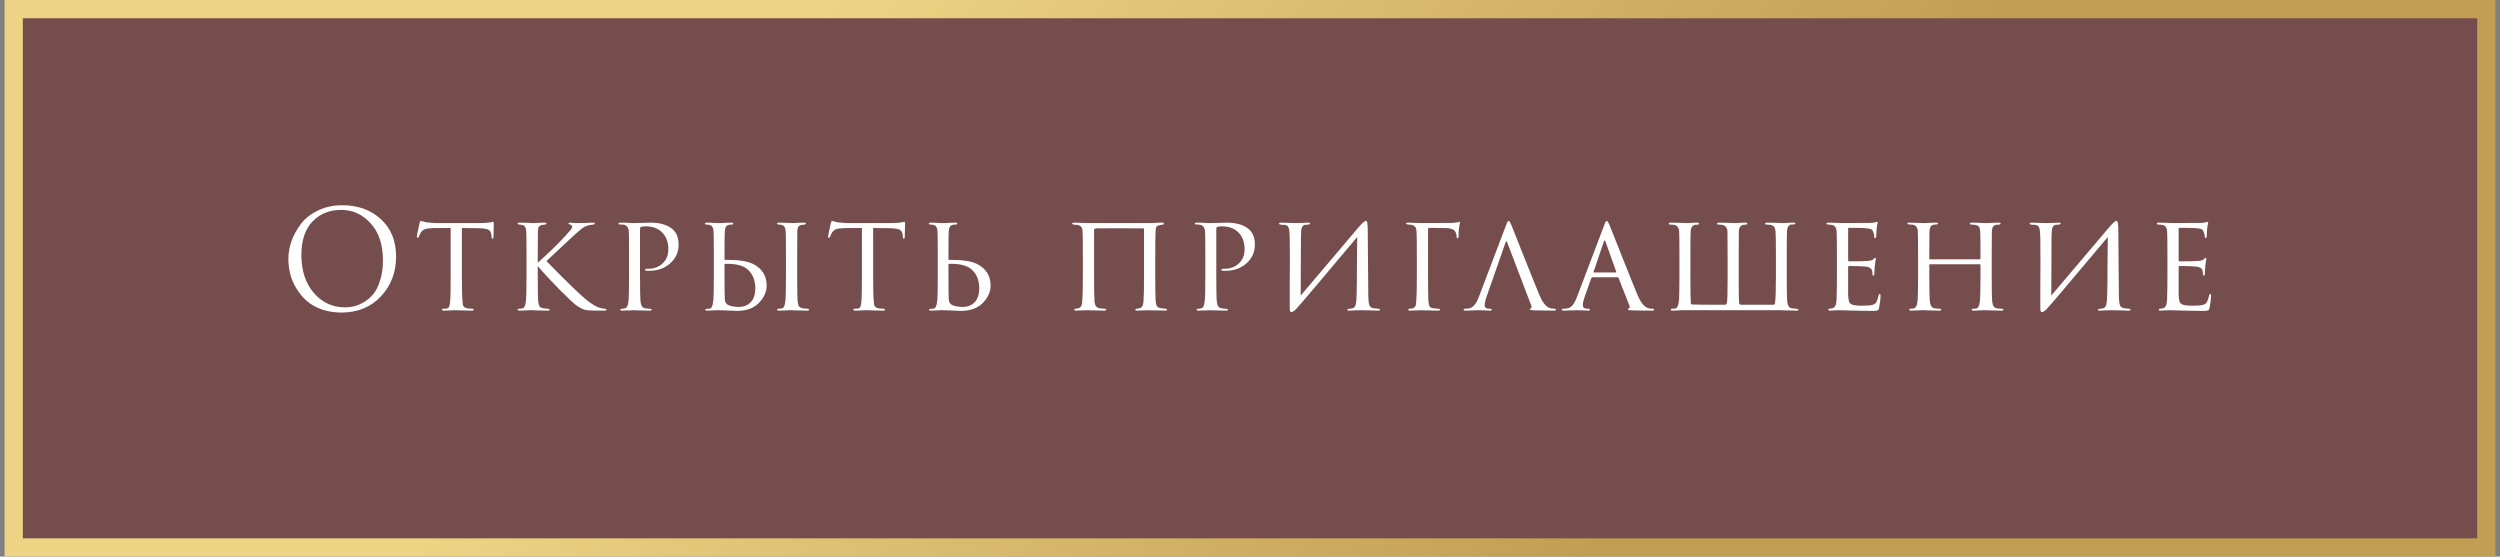 <?xml version="1.0" encoding="UTF-8"?> <svg xmlns="http://www.w3.org/2000/svg" width="274" height="61" viewBox="0 0 274 61" fill="none"><rect x="0" y="0" width="274" height="61" fill="#808080" stroke="none"/><rect x="1.5" y="1" width="271" height="59" fill="#670002" fill-opacity="0.4"></rect><rect x="1.5" y="1" width="271" height="59" stroke="url(#paint0_linear_24007_7241)" stroke-width="2"></rect><path d="M37.426 34.255C36.636 34.255 35.911 34.14 35.252 33.91C34.592 33.67 34.041 33.355 33.602 32.965C33.161 32.575 32.786 32.12 32.477 31.6C32.166 31.08 31.942 30.55 31.802 30.01C31.672 29.47 31.607 28.92 31.607 28.36C31.607 27.72 31.721 27.07 31.951 26.41C32.191 25.75 32.536 25.125 32.986 24.535C33.447 23.935 34.072 23.445 34.861 23.065C35.651 22.685 36.536 22.495 37.517 22.495C39.236 22.495 40.647 23.005 41.746 24.025C42.856 25.035 43.411 26.4 43.411 28.12C43.411 29.84 42.856 31.295 41.746 32.485C40.636 33.665 39.197 34.255 37.426 34.255ZM37.831 33.685C38.142 33.685 38.456 33.65 38.776 33.58C39.106 33.5 39.467 33.35 39.856 33.13C40.257 32.9 40.606 32.605 40.907 32.245C41.206 31.885 41.456 31.385 41.657 30.745C41.867 30.105 41.971 29.37 41.971 28.54C41.971 26.82 41.526 25.47 40.636 24.49C39.746 23.5 38.672 23.005 37.411 23.005C36.111 23.005 35.056 23.43 34.246 24.28C33.437 25.13 33.032 26.35 33.032 27.94C33.032 29.66 33.486 31.05 34.397 32.11C35.306 33.16 36.452 33.685 37.831 33.685ZM50.622 24.985V30.34C50.622 31.73 50.647 32.655 50.697 33.115C50.717 33.265 50.732 33.375 50.742 33.445C50.762 33.505 50.802 33.57 50.862 33.64C50.932 33.7 51.027 33.745 51.147 33.775C51.307 33.815 51.502 33.835 51.732 33.835C51.852 33.835 51.912 33.865 51.912 33.925C51.912 34.005 51.847 34.045 51.717 34.045C51.487 34.045 51.237 34.04 50.967 34.03C50.697 34.03 50.472 34.025 50.292 34.015L50.007 34C49.997 34 49.907 34 49.737 34C49.567 34.01 49.372 34.02 49.152 34.03C48.942 34.04 48.782 34.045 48.672 34.045C48.522 34.045 48.447 34.01 48.447 33.94C48.447 33.87 48.502 33.835 48.612 33.835C48.752 33.835 48.862 33.83 48.942 33.82C49.082 33.8 49.172 33.74 49.212 33.64C49.262 33.54 49.302 33.355 49.332 33.085C49.372 32.725 49.392 31.81 49.392 30.34V24.985C48.532 24.985 47.902 24.99 47.502 25C47.052 25.01 46.737 25.05 46.557 25.12C46.387 25.19 46.242 25.31 46.122 25.48C46.052 25.59 45.977 25.745 45.897 25.945C45.867 26.025 45.822 26.065 45.762 26.065C45.712 26.065 45.687 26.02 45.687 25.93C45.677 25.88 45.777 25.385 45.987 24.445C46.027 24.285 46.072 24.205 46.122 24.205C46.152 24.205 46.242 24.23 46.392 24.28C46.552 24.33 46.682 24.36 46.782 24.37C47.222 24.42 47.542 24.445 47.742 24.445H52.662C53.152 24.445 53.512 24.42 53.742 24.37C53.912 24.33 54.007 24.31 54.027 24.31C54.087 24.31 54.117 24.355 54.117 24.445C54.117 24.615 54.112 24.91 54.102 25.33C54.092 25.75 54.087 25.965 54.087 25.975C54.087 26.095 54.052 26.155 53.982 26.155C53.912 26.155 53.877 26.095 53.877 25.975C53.877 25.935 53.872 25.865 53.862 25.765C53.832 25.455 53.712 25.255 53.502 25.165C53.302 25.065 52.832 25.01 52.092 25C51.892 25 51.627 25 51.297 25C50.977 24.99 50.752 24.985 50.622 24.985ZM58.936 28.09V28.795C60.136 27.725 61.136 26.755 61.936 25.885C62.296 25.485 62.516 25.235 62.596 25.135C62.676 25.025 62.716 24.93 62.716 24.85C62.716 24.74 62.636 24.66 62.476 24.61C62.366 24.58 62.311 24.54 62.311 24.49C62.311 24.43 62.361 24.4 62.461 24.4C62.481 24.4 62.541 24.405 62.641 24.415C62.751 24.425 62.881 24.435 63.031 24.445C63.191 24.445 63.341 24.445 63.481 24.445C63.651 24.445 63.926 24.44 64.306 24.43C64.696 24.41 64.911 24.4 64.951 24.4C65.111 24.4 65.191 24.43 65.191 24.49C65.191 24.56 65.136 24.6 65.026 24.61C64.736 24.63 64.491 24.68 64.291 24.76C64.121 24.82 63.956 24.91 63.796 25.03C63.646 25.14 63.366 25.38 62.956 25.75C62.546 26.12 61.976 26.65 61.246 27.34C60.516 28.03 60.066 28.455 59.896 28.615C61.456 30.225 62.746 31.495 63.766 32.425C64.616 33.205 65.336 33.66 65.926 33.79C65.976 33.8 66.091 33.815 66.271 33.835C66.411 33.855 66.481 33.895 66.481 33.955C66.481 34.015 66.401 34.045 66.241 34.045H65.266C64.706 34.045 64.301 34.01 64.051 33.94C63.801 33.86 63.516 33.71 63.196 33.49C62.866 33.25 62.221 32.645 61.261 31.675C60.311 30.705 59.536 29.865 58.936 29.155V30.34C58.936 31.88 58.956 32.795 58.996 33.085C59.026 33.315 59.071 33.48 59.131 33.58C59.191 33.67 59.316 33.735 59.506 33.775C59.676 33.815 59.866 33.835 60.076 33.835C60.186 33.845 60.241 33.88 60.241 33.94C60.241 34.01 60.171 34.045 60.031 34.045C59.801 34.045 59.551 34.04 59.281 34.03C59.011 34.03 58.786 34.025 58.606 34.015C58.426 34.005 58.331 34 58.321 34C58.311 34 58.221 34 58.051 34C57.891 34.01 57.701 34.02 57.481 34.03C57.261 34.04 57.091 34.045 56.971 34.045C56.811 34.045 56.731 34.01 56.731 33.94C56.731 33.87 56.796 33.835 56.926 33.835C57.046 33.835 57.166 33.82 57.286 33.79C57.466 33.75 57.581 33.51 57.631 33.07C57.681 32.71 57.706 31.8 57.706 30.34V28.09C57.706 26.53 57.696 25.615 57.676 25.345C57.646 24.935 57.501 24.705 57.241 24.655C57.181 24.645 57.111 24.635 57.031 24.625C56.961 24.615 56.916 24.61 56.896 24.61C56.786 24.59 56.731 24.555 56.731 24.505C56.731 24.435 56.806 24.4 56.956 24.4C57.096 24.4 57.276 24.405 57.496 24.415C57.716 24.425 57.911 24.43 58.081 24.43L58.321 24.445C58.331 24.445 58.421 24.445 58.591 24.445C58.761 24.435 58.951 24.425 59.161 24.415C59.381 24.405 59.551 24.4 59.671 24.4C59.821 24.4 59.896 24.435 59.896 24.505C59.896 24.565 59.841 24.6 59.731 24.61C59.701 24.62 59.656 24.63 59.596 24.64C59.536 24.64 59.491 24.64 59.461 24.64C59.321 24.66 59.211 24.705 59.131 24.775C59.061 24.835 59.016 24.905 58.996 24.985C58.976 25.065 58.961 25.19 58.951 25.36C58.941 25.5 58.936 26.41 58.936 28.09ZM68.945 30.34V28.09C68.945 26.53 68.936 25.615 68.915 25.345C68.885 24.935 68.695 24.695 68.346 24.625C68.206 24.605 68.05 24.595 67.88 24.595C67.82 24.595 67.79 24.57 67.79 24.52C67.79 24.44 67.861 24.4 68.001 24.4C68.191 24.4 68.406 24.405 68.645 24.415C68.895 24.425 69.106 24.435 69.275 24.445C69.456 24.445 69.55 24.445 69.561 24.445C69.641 24.445 69.885 24.44 70.296 24.43C70.706 24.41 71.025 24.4 71.255 24.4C72.335 24.4 73.156 24.64 73.716 25.12C74.156 25.51 74.376 26.07 74.376 26.8C74.376 27.63 74.066 28.32 73.445 28.87C72.835 29.41 72.061 29.68 71.121 29.68C70.981 29.68 70.885 29.675 70.835 29.665C70.746 29.665 70.701 29.635 70.701 29.575C70.701 29.515 70.721 29.48 70.76 29.47C70.811 29.46 70.915 29.455 71.076 29.455C71.686 29.455 72.201 29.26 72.621 28.87C73.04 28.48 73.251 27.965 73.251 27.325C73.251 26.565 73.035 25.96 72.606 25.51C72.165 25.04 71.546 24.805 70.746 24.805C70.505 24.805 70.335 24.83 70.236 24.88C70.175 24.9 70.145 24.98 70.145 25.12V30.31C70.145 31.8 70.165 32.725 70.206 33.085C70.255 33.525 70.43 33.76 70.731 33.79C70.971 33.83 71.171 33.85 71.331 33.85C71.391 33.85 71.421 33.875 71.421 33.925C71.421 34.005 71.35 34.045 71.21 34.045C70.981 34.045 70.731 34.04 70.46 34.03C70.191 34.03 69.966 34.025 69.785 34.015C69.615 34.005 69.525 34 69.516 34H69.425C69.356 34.01 69.266 34.015 69.156 34.015C69.055 34.025 68.951 34.03 68.841 34.03C68.731 34.03 68.615 34.03 68.496 34.03C68.376 34.04 68.275 34.045 68.195 34.045C68.055 34.045 67.986 34.005 67.986 33.925C67.986 33.875 68.02 33.85 68.091 33.85C68.191 33.85 68.32 33.83 68.481 33.79C68.691 33.76 68.82 33.525 68.871 33.085C68.921 32.725 68.945 31.81 68.945 30.34ZM79.406 28.975V29.83C79.406 31.4 79.416 32.38 79.436 32.77C79.446 33.09 79.571 33.31 79.811 33.43C80.141 33.57 80.521 33.64 80.951 33.64C81.501 33.64 81.941 33.47 82.271 33.13C82.611 32.78 82.781 32.27 82.781 31.6C82.781 30.67 82.471 29.955 81.851 29.455C81.341 29.065 80.546 28.885 79.466 28.915C79.426 28.915 79.406 28.935 79.406 28.975ZM78.821 34C78.811 34 78.726 34 78.566 34C78.406 34.01 78.216 34.02 77.996 34.03C77.786 34.04 77.621 34.045 77.501 34.045C77.361 34.045 77.291 34.01 77.291 33.94C77.291 33.88 77.346 33.85 77.456 33.85C77.596 33.85 77.711 33.84 77.801 33.82C77.981 33.79 78.101 33.545 78.161 33.085C78.211 32.785 78.236 31.87 78.236 30.34V28.09C78.236 26.53 78.226 25.615 78.206 25.345C78.176 24.935 78.031 24.705 77.771 24.655C77.631 24.625 77.516 24.61 77.426 24.61C77.316 24.61 77.261 24.575 77.261 24.505C77.261 24.435 77.336 24.4 77.486 24.4C77.616 24.4 77.786 24.405 77.996 24.415C78.206 24.425 78.391 24.435 78.551 24.445C78.711 24.445 78.796 24.445 78.806 24.445C78.816 24.445 78.906 24.445 79.076 24.445C79.246 24.435 79.441 24.425 79.661 24.415C79.881 24.405 80.051 24.4 80.171 24.4C80.301 24.4 80.366 24.44 80.366 24.52C80.366 24.58 80.316 24.61 80.216 24.61C80.086 24.61 79.976 24.62 79.886 24.64C79.726 24.68 79.616 24.755 79.556 24.865C79.496 24.965 79.456 25.13 79.436 25.36C79.416 25.63 79.406 26.54 79.406 28.09V28.42C79.406 28.46 79.426 28.48 79.466 28.48H79.781C81.001 28.48 81.931 28.635 82.571 28.945C83.541 29.455 84.026 30.24 84.026 31.3C84.026 31.98 83.741 32.615 83.171 33.205C82.601 33.785 81.796 34.075 80.756 34.075C80.566 34.075 80.221 34.06 79.721 34.03C79.231 34.01 78.931 34 78.821 34ZM86.141 30.34V28.09C86.141 26.53 86.131 25.615 86.111 25.345C86.081 24.935 85.936 24.705 85.676 24.655C85.616 24.645 85.546 24.635 85.466 24.625C85.396 24.615 85.351 24.61 85.331 24.61C85.221 24.59 85.166 24.555 85.166 24.505C85.166 24.435 85.241 24.4 85.391 24.4C85.531 24.4 85.711 24.405 85.931 24.415C86.151 24.425 86.341 24.43 86.501 24.43L86.756 24.445C86.766 24.445 86.856 24.445 87.026 24.445C87.196 24.435 87.386 24.425 87.596 24.415C87.816 24.405 87.986 24.4 88.106 24.4C88.256 24.4 88.331 24.435 88.331 24.505C88.331 24.565 88.276 24.6 88.166 24.61C88.136 24.62 88.091 24.63 88.031 24.64C87.971 24.64 87.926 24.64 87.896 24.64C87.756 24.66 87.646 24.705 87.566 24.775C87.496 24.835 87.451 24.905 87.431 24.985C87.411 25.065 87.396 25.19 87.386 25.36C87.376 25.5 87.371 26.41 87.371 28.09V30.34C87.371 31.88 87.391 32.795 87.431 33.085C87.461 33.315 87.506 33.48 87.566 33.58C87.626 33.67 87.751 33.735 87.941 33.775C88.111 33.815 88.301 33.835 88.511 33.835C88.621 33.845 88.676 33.88 88.676 33.94C88.676 34.01 88.606 34.045 88.466 34.045C88.236 34.045 87.986 34.04 87.716 34.03C87.446 34.03 87.221 34.025 87.041 34.015C86.861 34.005 86.766 34 86.756 34C86.746 34 86.656 34 86.486 34C86.326 34.01 86.136 34.02 85.916 34.03C85.696 34.04 85.526 34.045 85.406 34.045C85.246 34.045 85.166 34.01 85.166 33.94C85.166 33.87 85.231 33.835 85.361 33.835C85.481 33.835 85.601 33.82 85.721 33.79C85.901 33.75 86.016 33.51 86.066 33.07C86.116 32.71 86.141 31.8 86.141 30.34ZM95.696 24.985V30.34C95.696 31.73 95.721 32.655 95.771 33.115C95.791 33.265 95.806 33.375 95.816 33.445C95.836 33.505 95.876 33.57 95.936 33.64C96.006 33.7 96.101 33.745 96.221 33.775C96.381 33.815 96.576 33.835 96.806 33.835C96.926 33.835 96.986 33.865 96.986 33.925C96.986 34.005 96.921 34.045 96.791 34.045C96.561 34.045 96.311 34.04 96.041 34.03C95.771 34.03 95.546 34.025 95.366 34.015L95.081 34C95.071 34 94.981 34 94.811 34C94.641 34.01 94.446 34.02 94.226 34.03C94.016 34.04 93.856 34.045 93.746 34.045C93.596 34.045 93.521 34.01 93.521 33.94C93.521 33.87 93.576 33.835 93.686 33.835C93.826 33.835 93.936 33.83 94.016 33.82C94.156 33.8 94.246 33.74 94.286 33.64C94.336 33.54 94.376 33.355 94.406 33.085C94.446 32.725 94.466 31.81 94.466 30.34V24.985C93.606 24.985 92.976 24.99 92.576 25C92.126 25.01 91.811 25.05 91.631 25.12C91.461 25.19 91.316 25.31 91.196 25.48C91.126 25.59 91.051 25.745 90.971 25.945C90.941 26.025 90.896 26.065 90.836 26.065C90.786 26.065 90.761 26.02 90.761 25.93C90.751 25.88 90.851 25.385 91.061 24.445C91.101 24.285 91.146 24.205 91.196 24.205C91.226 24.205 91.316 24.23 91.466 24.28C91.626 24.33 91.756 24.36 91.856 24.37C92.296 24.42 92.616 24.445 92.816 24.445H97.736C98.226 24.445 98.586 24.42 98.816 24.37C98.986 24.33 99.081 24.31 99.101 24.31C99.161 24.31 99.191 24.355 99.191 24.445C99.191 24.615 99.186 24.91 99.176 25.33C99.166 25.75 99.161 25.965 99.161 25.975C99.161 26.095 99.126 26.155 99.056 26.155C98.986 26.155 98.951 26.095 98.951 25.975C98.951 25.935 98.946 25.865 98.936 25.765C98.906 25.455 98.786 25.255 98.576 25.165C98.376 25.065 97.906 25.01 97.166 25C96.966 25 96.701 25 96.371 25C96.051 24.99 95.826 24.985 95.696 24.985ZM103.95 28.975V29.83C103.95 31.4 103.96 32.38 103.98 32.77C103.99 33.09 104.115 33.31 104.355 33.43C104.685 33.57 105.065 33.64 105.495 33.64C106.045 33.64 106.485 33.47 106.815 33.13C107.155 32.78 107.325 32.27 107.325 31.6C107.325 30.67 107.015 29.955 106.395 29.455C105.885 29.065 105.09 28.885 104.01 28.915C103.97 28.915 103.95 28.935 103.95 28.975ZM103.365 34C103.355 34 103.27 34 103.11 34C102.95 34.01 102.76 34.02 102.54 34.03C102.33 34.04 102.165 34.045 102.045 34.045C101.905 34.045 101.835 34.01 101.835 33.94C101.835 33.88 101.89 33.85 102 33.85C102.14 33.85 102.255 33.84 102.345 33.82C102.525 33.79 102.645 33.545 102.705 33.085C102.755 32.785 102.78 31.87 102.78 30.34V28.09C102.78 26.53 102.77 25.615 102.75 25.345C102.72 24.935 102.575 24.705 102.315 24.655C102.175 24.625 102.06 24.61 101.97 24.61C101.86 24.61 101.805 24.575 101.805 24.505C101.805 24.435 101.88 24.4 102.03 24.4C102.16 24.4 102.33 24.405 102.54 24.415C102.75 24.425 102.935 24.435 103.095 24.445C103.255 24.445 103.34 24.445 103.35 24.445C103.36 24.445 103.45 24.445 103.62 24.445C103.79 24.435 103.985 24.425 104.205 24.415C104.425 24.405 104.595 24.4 104.715 24.4C104.845 24.4 104.91 24.44 104.91 24.52C104.91 24.58 104.86 24.61 104.76 24.61C104.63 24.61 104.52 24.62 104.43 24.64C104.27 24.68 104.16 24.755 104.1 24.865C104.04 24.965 104 25.13 103.98 25.36C103.96 25.63 103.95 26.54 103.95 28.09V28.42C103.95 28.46 103.97 28.48 104.01 28.48H104.325C105.545 28.48 106.475 28.635 107.115 28.945C108.085 29.455 108.57 30.24 108.57 31.3C108.57 31.98 108.285 32.615 107.715 33.205C107.145 33.785 106.34 34.075 105.3 34.075C105.11 34.075 104.765 34.06 104.265 34.03C103.775 34.01 103.475 34 103.365 34ZM122.521 25.015C121.061 25.015 120.271 25.02 120.151 25.03C120.081 25.04 120.031 25.05 120.001 25.06C119.971 25.07 119.946 25.095 119.926 25.135C119.916 25.165 119.911 25.22 119.911 25.3V30.415C119.911 31.605 119.926 32.47 119.956 33.01C119.986 33.47 120.161 33.725 120.481 33.775C120.561 33.785 120.666 33.8 120.796 33.82C120.936 33.83 121.016 33.835 121.036 33.835C121.176 33.845 121.246 33.885 121.246 33.955C121.246 34.015 121.161 34.045 120.991 34.045C120.831 34.045 120.611 34.04 120.331 34.03C120.051 34.03 119.801 34.025 119.581 34.015C119.371 34.005 119.261 34 119.251 34C119.241 34 119.066 34.005 118.726 34.015C118.386 34.035 118.136 34.045 117.976 34.045C117.816 34.045 117.736 34.015 117.736 33.955C117.736 33.895 117.786 33.855 117.886 33.835C117.996 33.825 118.091 33.81 118.171 33.79C118.461 33.75 118.611 33.46 118.621 32.92C118.661 32.45 118.681 31.59 118.681 30.34V28.075C118.681 26.535 118.671 25.63 118.651 25.36C118.641 25.13 118.591 24.965 118.501 24.865C118.411 24.755 118.266 24.68 118.066 24.64C118.026 24.64 117.961 24.64 117.871 24.64C117.781 24.63 117.716 24.62 117.676 24.61C117.566 24.6 117.511 24.56 117.511 24.49C117.511 24.43 117.581 24.4 117.721 24.4C117.921 24.4 118.216 24.41 118.606 24.43C118.996 24.44 119.211 24.445 119.251 24.445H125.941C125.951 24.445 126.051 24.445 126.241 24.445C126.441 24.435 126.656 24.425 126.886 24.415C127.116 24.405 127.276 24.4 127.366 24.4C127.496 24.4 127.561 24.43 127.561 24.49C127.561 24.57 127.511 24.615 127.411 24.625L127.171 24.655C126.981 24.685 126.846 24.745 126.766 24.835C126.696 24.915 126.656 25.09 126.646 25.36C126.626 25.9 126.616 26.81 126.616 28.09V30.34C126.616 31.77 126.631 32.66 126.661 33.01C126.681 33.26 126.731 33.445 126.811 33.565C126.891 33.675 127.021 33.745 127.201 33.775C127.241 33.785 127.416 33.805 127.726 33.835C127.846 33.845 127.906 33.885 127.906 33.955C127.906 34.015 127.851 34.045 127.741 34.045C127.551 34.045 127.316 34.04 127.036 34.03C126.756 34.03 126.511 34.025 126.301 34.015C126.101 34.005 125.991 34 125.971 34C125.951 34 125.766 34.005 125.416 34.015C125.066 34.035 124.806 34.045 124.636 34.045C124.496 34.045 124.426 34.015 124.426 33.955C124.426 33.885 124.491 33.845 124.621 33.835C124.771 33.805 124.856 33.79 124.876 33.79C125.156 33.73 125.306 33.48 125.326 33.04C125.366 32.56 125.386 31.64 125.386 30.28V25.12C125.386 25.06 125.361 25.03 125.311 25.03C125.171 25.02 124.241 25.015 122.521 25.015ZM132.104 30.34V28.09C132.104 26.53 132.094 25.615 132.074 25.345C132.044 24.935 131.854 24.695 131.504 24.625C131.364 24.605 131.209 24.595 131.039 24.595C130.979 24.595 130.949 24.57 130.949 24.52C130.949 24.44 131.019 24.4 131.159 24.4C131.349 24.4 131.564 24.405 131.804 24.415C132.054 24.425 132.264 24.435 132.434 24.445C132.614 24.445 132.709 24.445 132.719 24.445C132.799 24.445 133.044 24.44 133.454 24.43C133.864 24.41 134.184 24.4 134.414 24.4C135.494 24.4 136.314 24.64 136.874 25.12C137.314 25.51 137.534 26.07 137.534 26.8C137.534 27.63 137.224 28.32 136.604 28.87C135.994 29.41 135.219 29.68 134.279 29.68C134.139 29.68 134.044 29.675 133.994 29.665C133.904 29.665 133.859 29.635 133.859 29.575C133.859 29.515 133.879 29.48 133.919 29.47C133.969 29.46 134.074 29.455 134.234 29.455C134.844 29.455 135.359 29.26 135.779 28.87C136.199 28.48 136.409 27.965 136.409 27.325C136.409 26.565 136.194 25.96 135.764 25.51C135.324 25.04 134.704 24.805 133.904 24.805C133.664 24.805 133.494 24.83 133.394 24.88C133.334 24.9 133.304 24.98 133.304 25.12V30.31C133.304 31.8 133.324 32.725 133.364 33.085C133.414 33.525 133.589 33.76 133.889 33.79C134.129 33.83 134.329 33.85 134.489 33.85C134.549 33.85 134.579 33.875 134.579 33.925C134.579 34.005 134.509 34.045 134.369 34.045C134.139 34.045 133.889 34.04 133.619 34.03C133.349 34.03 133.124 34.025 132.944 34.015C132.774 34.005 132.684 34 132.674 34H132.584C132.514 34.01 132.424 34.015 132.314 34.015C132.214 34.025 132.109 34.03 131.999 34.03C131.889 34.03 131.774 34.03 131.654 34.03C131.534 34.04 131.434 34.045 131.354 34.045C131.214 34.045 131.144 34.005 131.144 33.925C131.144 33.875 131.179 33.85 131.249 33.85C131.349 33.85 131.479 33.83 131.639 33.79C131.849 33.76 131.979 33.525 132.029 33.085C132.079 32.725 132.104 31.81 132.104 30.34ZM142.585 25.93L142.555 32.395C146.445 27.795 148.53 25.335 148.81 25.015C149.27 24.475 149.565 24.205 149.695 24.205C149.755 24.205 149.795 24.23 149.815 24.28C149.845 24.33 149.865 24.44 149.875 24.61C149.895 24.78 149.905 25.035 149.905 25.375C149.925 28.395 149.945 30.745 149.965 32.425C149.975 32.935 150.015 33.28 150.085 33.46C150.155 33.64 150.3 33.745 150.52 33.775C150.6 33.795 150.785 33.815 151.075 33.835C151.195 33.855 151.255 33.895 151.255 33.955C151.255 34.015 151.185 34.045 151.045 34.045C150.865 34.045 150.505 34.035 149.965 34.015C149.435 34.005 149.145 34 149.095 34C148.995 34 148.805 34.005 148.525 34.015C148.255 34.035 148.035 34.045 147.865 34.045C147.725 34.045 147.655 34.015 147.655 33.955C147.655 33.895 147.725 33.86 147.865 33.85C148.065 33.82 148.185 33.8 148.225 33.79C148.415 33.75 148.535 33.61 148.585 33.37C148.645 33.12 148.68 32.725 148.69 32.185C148.71 31.435 148.72 30.355 148.72 28.945C148.73 27.525 148.74 26.535 148.75 25.975C144.63 30.885 142.395 33.52 142.045 33.88C141.815 34.1 141.645 34.21 141.535 34.21C141.465 34.21 141.415 34.17 141.385 34.09C141.365 34.02 141.355 33.865 141.355 33.625C141.355 33.195 141.355 32.475 141.355 31.465C141.365 30.445 141.37 29.49 141.37 28.6C141.37 27.71 141.365 26.9 141.355 26.17C141.345 25.51 141.3 25.095 141.22 24.925C141.15 24.755 140.995 24.66 140.755 24.64C140.705 24.64 140.63 24.64 140.53 24.64C140.43 24.63 140.36 24.62 140.32 24.61C140.23 24.6 140.185 24.565 140.185 24.505C140.185 24.435 140.28 24.4 140.47 24.4C140.62 24.4 140.895 24.41 141.295 24.43C141.705 24.44 141.935 24.445 141.985 24.445C142.155 24.445 142.395 24.44 142.705 24.43C143.015 24.41 143.23 24.4 143.35 24.4C143.51 24.4 143.59 24.43 143.59 24.49C143.59 24.56 143.53 24.6 143.41 24.61C143.37 24.61 143.315 24.615 143.245 24.625C143.175 24.625 143.115 24.63 143.065 24.64C142.885 24.67 142.76 24.765 142.69 24.925C142.62 25.085 142.585 25.42 142.585 25.93ZM156.515 25.105V30.34C156.515 31.62 156.525 32.46 156.545 32.86C156.565 33.21 156.61 33.45 156.68 33.58C156.76 33.7 156.91 33.77 157.13 33.79C157.2 33.8 157.3 33.81 157.43 33.82C157.56 33.83 157.635 33.835 157.655 33.835C157.765 33.845 157.82 33.88 157.82 33.94C157.82 34.01 157.76 34.045 157.64 34.045C157.41 34.045 157.15 34.04 156.86 34.03C156.58 34.03 156.345 34.025 156.155 34.015L155.87 34H155.765C155.195 34.03 154.79 34.045 154.55 34.045C154.41 34.045 154.34 34.005 154.34 33.925C154.34 33.875 154.395 33.845 154.505 33.835C154.675 33.815 154.78 33.8 154.82 33.79C154.96 33.75 155.06 33.675 155.12 33.565C155.18 33.445 155.215 33.25 155.225 32.98C155.265 32.49 155.285 31.61 155.285 30.34V28.09C155.285 26.54 155.275 25.63 155.255 25.36C155.235 25.14 155.19 24.98 155.12 24.88C155.05 24.77 154.91 24.69 154.7 24.64C154.6 24.62 154.47 24.61 154.31 24.61C154.18 24.59 154.115 24.555 154.115 24.505C154.115 24.435 154.19 24.4 154.34 24.4C154.52 24.4 154.78 24.41 155.12 24.43C155.46 24.44 155.71 24.445 155.87 24.445C157.85 24.445 158.945 24.44 159.155 24.43C159.505 24.41 159.735 24.38 159.845 24.34C159.885 24.32 159.925 24.31 159.965 24.31C160.015 24.31 160.03 24.35 160.01 24.43L159.935 24.805C159.885 25.115 159.86 25.47 159.86 25.87C159.86 26.03 159.825 26.11 159.755 26.11C159.685 26.11 159.65 26.065 159.65 25.975C159.64 25.625 159.54 25.37 159.35 25.21C159.13 25.08 158.865 25.01 158.555 25C157.695 24.98 157.06 24.97 156.65 24.97C156.56 24.97 156.515 25.015 156.515 25.105ZM167.821 33.475L165.181 26.545C165.121 26.395 165.066 26.395 165.016 26.545L162.976 32.38C162.806 32.86 162.721 33.215 162.721 33.445C162.721 33.705 162.886 33.835 163.216 33.835H163.321C163.441 33.835 163.501 33.87 163.501 33.94C163.501 34.01 163.426 34.045 163.276 34.045C163.156 34.045 162.936 34.035 162.616 34.015C162.306 34.005 162.131 34 162.091 34C162.081 34 161.906 34.005 161.566 34.015C161.226 34.035 160.931 34.045 160.681 34.045C160.501 34.045 160.411 34.01 160.411 33.94C160.411 33.87 160.481 33.835 160.621 33.835C160.741 33.835 160.831 33.83 160.891 33.82C161.371 33.78 161.756 33.385 162.046 32.635L165.046 24.73C165.126 24.51 165.186 24.37 165.226 24.31C165.266 24.25 165.311 24.22 165.361 24.22C165.431 24.22 165.531 24.38 165.661 24.7C165.681 24.75 166.116 25.845 166.966 27.985C167.816 30.125 168.396 31.565 168.706 32.305C169.046 33.125 169.426 33.61 169.846 33.76C169.976 33.81 170.146 33.835 170.356 33.835C170.476 33.835 170.536 33.87 170.536 33.94C170.536 34.01 170.441 34.045 170.251 34.045C169.491 34.045 168.776 34.035 168.106 34.015C167.806 33.995 167.656 33.96 167.656 33.91C167.656 33.86 167.691 33.825 167.761 33.805C167.871 33.755 167.891 33.645 167.821 33.475ZM177.272 30.385H174.542C174.472 30.385 174.422 30.425 174.392 30.505L173.732 32.38C173.562 32.86 173.477 33.215 173.477 33.445C173.477 33.705 173.642 33.835 173.972 33.835H174.077C174.197 33.835 174.257 33.87 174.257 33.94C174.257 34.01 174.182 34.045 174.032 34.045C173.912 34.045 173.692 34.035 173.372 34.015C173.062 34.005 172.887 34 172.847 34C172.837 34 172.657 34.005 172.307 34.015C171.957 34.035 171.657 34.045 171.407 34.045C171.247 34.045 171.167 34.01 171.167 33.94C171.167 33.87 171.227 33.835 171.347 33.835C171.487 33.835 171.587 33.83 171.647 33.82C171.937 33.79 172.162 33.68 172.322 33.49C172.492 33.3 172.652 33.015 172.802 32.635L175.802 24.73C175.882 24.51 175.942 24.37 175.982 24.31C176.022 24.25 176.067 24.22 176.117 24.22C176.187 24.22 176.287 24.38 176.417 24.7C176.437 24.75 176.872 25.845 177.722 27.985C178.572 30.125 179.152 31.565 179.462 32.305C179.802 33.125 180.182 33.61 180.602 33.76C180.732 33.81 180.902 33.835 181.112 33.835C181.232 33.835 181.292 33.87 181.292 33.94C181.292 34.01 181.217 34.045 181.067 34.045C180.217 34.045 179.457 34.035 178.787 34.015C178.537 34.005 178.412 33.97 178.412 33.91C178.412 33.86 178.447 33.825 178.517 33.805C178.627 33.755 178.647 33.645 178.577 33.475L177.392 30.46C177.362 30.41 177.322 30.385 177.272 30.385ZM174.692 29.86H177.092C177.142 29.86 177.157 29.83 177.137 29.77L175.952 26.455C175.902 26.305 175.847 26.305 175.787 26.455L174.662 29.77C174.632 29.83 174.642 29.86 174.692 29.86ZM195.826 28.09V30.34C195.826 31.81 195.846 32.725 195.886 33.085C195.936 33.525 196.111 33.76 196.411 33.79C196.531 33.81 196.711 33.83 196.951 33.85C197.061 33.87 197.116 33.9 197.116 33.94C197.116 34.01 197.046 34.045 196.906 34.045C196.676 34.045 196.426 34.04 196.156 34.03C195.886 34.03 195.661 34.025 195.481 34.015L195.211 34H184.651C184.641 34 184.551 34 184.381 34C184.221 34.01 184.036 34.02 183.826 34.03C183.616 34.04 183.451 34.045 183.331 34.045C183.191 34.045 183.121 34.01 183.121 33.94C183.121 33.87 183.176 33.835 183.286 33.835C183.436 33.835 183.551 33.825 183.631 33.805C183.811 33.775 183.931 33.545 183.991 33.115C184.041 32.815 184.066 31.89 184.066 30.34V28.105C184.066 26.545 184.056 25.63 184.036 25.36C184.016 25.15 183.966 24.99 183.886 24.88C183.806 24.76 183.661 24.68 183.451 24.64C183.311 24.62 183.161 24.61 183.001 24.61C182.931 24.61 182.896 24.58 182.896 24.52C182.896 24.44 182.971 24.4 183.121 24.4C183.311 24.4 183.531 24.405 183.781 24.415C184.031 24.425 184.241 24.43 184.411 24.43L184.681 24.445C184.691 24.445 184.776 24.445 184.936 24.445C185.106 24.435 185.291 24.425 185.491 24.415C185.701 24.405 185.866 24.4 185.986 24.4C186.136 24.4 186.211 24.44 186.211 24.52C186.211 24.58 186.176 24.61 186.106 24.61C186.086 24.61 186.061 24.615 186.031 24.625C186.001 24.625 185.961 24.63 185.911 24.64C185.871 24.64 185.826 24.64 185.776 24.64C185.476 24.71 185.316 24.955 185.296 25.375C185.276 25.645 185.266 26.535 185.266 28.045V30.01C185.266 31.88 185.281 32.94 185.311 33.19C185.321 33.27 185.336 33.32 185.356 33.34C185.386 33.36 185.431 33.37 185.491 33.37C185.671 33.39 186.861 33.4 189.061 33.4C189.161 33.4 189.231 33.33 189.271 33.19C189.321 32.99 189.346 32.11 189.346 30.55V28.09C189.346 26.54 189.341 25.63 189.331 25.36C189.301 24.95 189.101 24.71 188.731 24.64C188.591 24.62 188.466 24.61 188.356 24.61C188.246 24.61 188.191 24.575 188.191 24.505C188.191 24.435 188.266 24.4 188.416 24.4C188.606 24.4 188.821 24.405 189.061 24.415C189.311 24.425 189.521 24.43 189.691 24.43L189.931 24.445C189.941 24.445 190.031 24.445 190.201 24.445C190.371 24.435 190.561 24.425 190.771 24.415C190.991 24.405 191.161 24.4 191.281 24.4C191.431 24.4 191.506 24.445 191.506 24.535C191.506 24.585 191.471 24.61 191.401 24.61L191.071 24.64C190.761 24.71 190.596 24.94 190.576 25.33C190.566 25.6 190.561 26.52 190.561 28.09V30.55C190.561 32.09 190.576 32.98 190.606 33.22C190.646 33.34 190.726 33.4 190.846 33.4H194.341C194.481 33.4 194.551 33.32 194.551 33.16C194.611 32.7 194.641 31.695 194.641 30.145V28.09C194.641 26.53 194.626 25.615 194.596 25.345C194.576 25.135 194.526 24.975 194.446 24.865C194.366 24.755 194.221 24.68 194.011 24.64C193.891 24.62 193.761 24.61 193.621 24.61C193.511 24.61 193.456 24.58 193.456 24.52C193.456 24.44 193.536 24.4 193.696 24.4C193.886 24.4 194.101 24.405 194.341 24.415C194.591 24.425 194.801 24.43 194.971 24.43L195.211 24.445C195.221 24.445 195.306 24.445 195.466 24.445C195.636 24.435 195.826 24.425 196.036 24.415C196.246 24.405 196.416 24.4 196.546 24.4C196.696 24.4 196.771 24.435 196.771 24.505C196.771 24.565 196.716 24.595 196.606 24.595C196.486 24.595 196.391 24.6 196.321 24.61C196.031 24.65 195.876 24.9 195.856 25.36C195.836 25.63 195.826 26.54 195.826 28.09ZM201.326 30.34V28.09C201.326 26.54 201.316 25.63 201.296 25.36C201.276 25.14 201.226 24.975 201.146 24.865C201.076 24.755 200.936 24.68 200.726 24.64C200.606 24.62 200.486 24.61 200.366 24.61C200.236 24.61 200.171 24.58 200.171 24.52C200.171 24.44 200.246 24.4 200.396 24.4C200.486 24.4 200.691 24.405 201.011 24.415C201.331 24.425 201.641 24.435 201.941 24.445C203.771 24.445 204.786 24.44 204.986 24.43C205.286 24.42 205.481 24.395 205.571 24.355C205.661 24.325 205.716 24.31 205.736 24.31C205.776 24.31 205.796 24.345 205.796 24.415C205.796 24.435 205.776 24.52 205.736 24.67C205.706 24.81 205.686 24.95 205.676 25.09C205.646 25.52 205.631 25.78 205.631 25.87C205.631 26.02 205.596 26.095 205.526 26.095C205.456 26.095 205.421 26.04 205.421 25.93C205.411 25.74 205.376 25.58 205.316 25.45C205.266 25.29 205.181 25.18 205.061 25.12C204.941 25.06 204.701 25.02 204.341 25C204.081 24.98 203.511 24.97 202.631 24.97C202.581 24.97 202.556 25.01 202.556 25.09V28.495C202.556 28.595 202.586 28.645 202.646 28.645C203.676 28.645 204.351 28.63 204.671 28.6C205.031 28.58 205.261 28.505 205.361 28.375C205.411 28.295 205.466 28.255 205.526 28.255C205.566 28.255 205.586 28.285 205.586 28.345C205.586 28.365 205.581 28.41 205.571 28.48C205.561 28.55 205.546 28.65 205.526 28.78C205.506 28.9 205.491 29.02 205.481 29.14C205.461 29.31 205.446 29.505 205.436 29.725C205.426 29.935 205.421 30.045 205.421 30.055C205.411 30.165 205.376 30.22 205.316 30.22C205.256 30.22 205.226 30.155 205.226 30.025C205.226 29.905 205.211 29.785 205.181 29.665C205.101 29.395 204.861 29.245 204.461 29.215C204.001 29.175 203.401 29.155 202.661 29.155C202.591 29.155 202.556 29.19 202.556 29.26V30.355C202.556 30.445 202.556 30.66 202.556 31C202.556 31.34 202.556 31.64 202.556 31.9C202.556 32.15 202.556 32.315 202.556 32.395C202.576 32.695 202.611 32.92 202.661 33.07C202.721 33.21 202.826 33.31 202.976 33.37C203.166 33.46 203.531 33.505 204.071 33.505C204.621 33.505 205.001 33.475 205.211 33.415C205.421 33.355 205.566 33.255 205.646 33.115C205.736 32.965 205.816 32.735 205.886 32.425C205.916 32.285 205.961 32.215 206.021 32.215C206.081 32.215 206.111 32.29 206.111 32.44C206.111 32.69 206.056 33.125 205.946 33.745C205.916 33.895 205.861 33.985 205.781 34.015C205.701 34.055 205.536 34.075 205.286 34.075C204.916 34.075 204.536 34.07 204.146 34.06C203.756 34.05 203.491 34.045 203.351 34.045C202.301 34.015 201.711 34 201.581 34C201.471 34 201.306 34.005 201.086 34.015C200.876 34.035 200.711 34.045 200.591 34.045C200.451 34.045 200.381 34.01 200.381 33.94C200.381 33.87 200.426 33.835 200.516 33.835C200.606 33.835 200.706 33.82 200.816 33.79C200.966 33.76 201.081 33.665 201.161 33.505C201.241 33.335 201.286 33.035 201.296 32.605C201.316 31.925 201.326 31.17 201.326 30.34ZM211.541 28.42H216.971C217.031 28.42 217.061 28.395 217.061 28.345V28.075C217.061 26.525 217.051 25.615 217.031 25.345C217.011 25.115 216.966 24.95 216.896 24.85C216.826 24.75 216.676 24.68 216.446 24.64C216.306 24.62 216.181 24.61 216.071 24.61C215.951 24.61 215.891 24.575 215.891 24.505C215.891 24.435 215.961 24.4 216.101 24.4C216.291 24.4 216.511 24.405 216.761 24.415C217.011 24.425 217.221 24.435 217.391 24.445C217.571 24.445 217.666 24.445 217.676 24.445C217.686 24.445 217.771 24.445 217.931 24.445C218.101 24.435 218.291 24.425 218.501 24.415C218.721 24.405 218.896 24.4 219.026 24.4C219.186 24.4 219.266 24.435 219.266 24.505C219.266 24.575 219.211 24.61 219.101 24.61C219.021 24.61 218.921 24.62 218.801 24.64C218.611 24.67 218.486 24.74 218.426 24.85C218.366 24.95 218.326 25.12 218.306 25.36C218.296 25.63 218.291 26.54 218.291 28.09V30.34C218.291 31.81 218.311 32.725 218.351 33.085C218.401 33.525 218.571 33.76 218.861 33.79C219.051 33.82 219.226 33.835 219.386 33.835C219.516 33.835 219.581 33.87 219.581 33.94C219.581 34.01 219.506 34.045 219.356 34.045C219.136 34.045 218.891 34.04 218.621 34.03C218.351 34.03 218.126 34.025 217.946 34.015C217.766 34.005 217.671 34 217.661 34C217.651 34 217.561 34 217.391 34C217.221 34.01 217.031 34.02 216.821 34.03C216.611 34.04 216.446 34.045 216.326 34.045C216.176 34.045 216.101 34.005 216.101 33.925C216.101 33.865 216.156 33.835 216.266 33.835C216.416 33.835 216.531 33.825 216.611 33.805C216.801 33.775 216.926 33.535 216.986 33.085C217.036 32.725 217.061 31.825 217.061 30.385V29.05C217.061 28.99 217.031 28.96 216.971 28.96H211.526C211.476 28.96 211.451 28.99 211.451 29.05V30.385C211.451 31.845 211.476 32.755 211.526 33.115C211.586 33.535 211.756 33.76 212.036 33.79C212.236 33.82 212.416 33.835 212.576 33.835C212.696 33.835 212.756 33.87 212.756 33.94C212.756 34.01 212.691 34.045 212.561 34.045C212.331 34.045 212.081 34.04 211.811 34.03C211.541 34.03 211.311 34.025 211.121 34.015C210.941 34.005 210.846 34 210.836 34C210.826 34 210.736 34 210.566 34C210.396 34.01 210.201 34.02 209.981 34.03C209.761 34.04 209.596 34.045 209.486 34.045C209.326 34.045 209.246 34.01 209.246 33.94C209.246 33.87 209.301 33.835 209.411 33.835C209.531 33.835 209.651 33.82 209.771 33.79C209.961 33.75 210.086 33.525 210.146 33.115C210.196 32.815 210.221 31.89 210.221 30.34V28.12C210.221 26.54 210.211 25.615 210.191 25.345C210.161 24.905 209.971 24.665 209.621 24.625C209.441 24.605 209.306 24.595 209.216 24.595C209.106 24.595 209.051 24.565 209.051 24.505C209.051 24.435 209.126 24.4 209.276 24.4C209.526 24.4 209.841 24.41 210.221 24.43C210.601 24.44 210.806 24.445 210.836 24.445C210.846 24.445 210.936 24.445 211.106 24.445C211.276 24.435 211.466 24.425 211.676 24.415C211.896 24.405 212.066 24.4 212.186 24.4C212.336 24.4 212.411 24.435 212.411 24.505C212.411 24.565 212.361 24.595 212.261 24.595C212.171 24.595 212.071 24.605 211.961 24.625C211.781 24.655 211.656 24.73 211.586 24.85C211.526 24.96 211.486 25.13 211.466 25.36C211.456 25.63 211.451 26.535 211.451 28.075V28.345C211.451 28.395 211.481 28.42 211.541 28.42ZM224.849 25.93L224.819 32.395C228.709 27.795 230.794 25.335 231.074 25.015C231.534 24.475 231.829 24.205 231.959 24.205C232.019 24.205 232.059 24.23 232.079 24.28C232.109 24.33 232.129 24.44 232.139 24.61C232.159 24.78 232.169 25.035 232.169 25.375C232.189 28.395 232.209 30.745 232.229 32.425C232.239 32.935 232.279 33.28 232.349 33.46C232.419 33.64 232.564 33.745 232.784 33.775C232.864 33.795 233.049 33.815 233.339 33.835C233.459 33.855 233.519 33.895 233.519 33.955C233.519 34.015 233.449 34.045 233.309 34.045C233.129 34.045 232.769 34.035 232.229 34.015C231.699 34.005 231.409 34 231.359 34C231.259 34 231.069 34.005 230.789 34.015C230.519 34.035 230.299 34.045 230.129 34.045C229.989 34.045 229.919 34.015 229.919 33.955C229.919 33.895 229.989 33.86 230.129 33.85C230.329 33.82 230.449 33.8 230.489 33.79C230.679 33.75 230.799 33.61 230.849 33.37C230.909 33.12 230.944 32.725 230.954 32.185C230.974 31.435 230.984 30.355 230.984 28.945C230.994 27.525 231.004 26.535 231.014 25.975C226.894 30.885 224.659 33.52 224.309 33.88C224.079 34.1 223.909 34.21 223.799 34.21C223.729 34.21 223.679 34.17 223.649 34.09C223.629 34.02 223.619 33.865 223.619 33.625C223.619 33.195 223.619 32.475 223.619 31.465C223.629 30.445 223.634 29.49 223.634 28.6C223.634 27.71 223.629 26.9 223.619 26.17C223.609 25.51 223.564 25.095 223.484 24.925C223.414 24.755 223.259 24.66 223.019 24.64C222.969 24.64 222.894 24.64 222.794 24.64C222.694 24.63 222.624 24.62 222.584 24.61C222.494 24.6 222.449 24.565 222.449 24.505C222.449 24.435 222.544 24.4 222.734 24.4C222.884 24.4 223.159 24.41 223.559 24.43C223.969 24.44 224.199 24.445 224.249 24.445C224.419 24.445 224.659 24.44 224.969 24.43C225.279 24.41 225.494 24.4 225.614 24.4C225.774 24.4 225.854 24.43 225.854 24.49C225.854 24.56 225.794 24.6 225.674 24.61C225.634 24.61 225.579 24.615 225.509 24.625C225.439 24.625 225.379 24.63 225.329 24.64C225.149 24.67 225.024 24.765 224.954 24.925C224.884 25.085 224.849 25.42 224.849 25.93ZM237.549 30.34V28.09C237.549 26.54 237.539 25.63 237.519 25.36C237.499 25.14 237.449 24.975 237.369 24.865C237.299 24.755 237.159 24.68 236.949 24.64C236.829 24.62 236.709 24.61 236.589 24.61C236.459 24.61 236.394 24.58 236.394 24.52C236.394 24.44 236.469 24.4 236.619 24.4C236.709 24.4 236.914 24.405 237.234 24.415C237.554 24.425 237.864 24.435 238.164 24.445C239.994 24.445 241.009 24.44 241.209 24.43C241.509 24.42 241.704 24.395 241.794 24.355C241.884 24.325 241.939 24.31 241.959 24.31C241.999 24.31 242.019 24.345 242.019 24.415C242.019 24.435 241.999 24.52 241.959 24.67C241.929 24.81 241.909 24.95 241.899 25.09C241.869 25.52 241.854 25.78 241.854 25.87C241.854 26.02 241.819 26.095 241.749 26.095C241.679 26.095 241.644 26.04 241.644 25.93C241.634 25.74 241.599 25.58 241.539 25.45C241.489 25.29 241.404 25.18 241.284 25.12C241.164 25.06 240.924 25.02 240.564 25C240.304 24.98 239.734 24.97 238.854 24.97C238.804 24.97 238.779 25.01 238.779 25.09V28.495C238.779 28.595 238.809 28.645 238.869 28.645C239.899 28.645 240.574 28.63 240.894 28.6C241.254 28.58 241.484 28.505 241.584 28.375C241.634 28.295 241.689 28.255 241.749 28.255C241.789 28.255 241.809 28.285 241.809 28.345C241.809 28.365 241.804 28.41 241.794 28.48C241.784 28.55 241.769 28.65 241.749 28.78C241.729 28.9 241.714 29.02 241.704 29.14C241.684 29.31 241.669 29.505 241.659 29.725C241.649 29.935 241.644 30.045 241.644 30.055C241.634 30.165 241.599 30.22 241.539 30.22C241.479 30.22 241.449 30.155 241.449 30.025C241.449 29.905 241.434 29.785 241.404 29.665C241.324 29.395 241.084 29.245 240.684 29.215C240.224 29.175 239.624 29.155 238.884 29.155C238.814 29.155 238.779 29.19 238.779 29.26V30.355C238.779 30.445 238.779 30.66 238.779 31C238.779 31.34 238.779 31.64 238.779 31.9C238.779 32.15 238.779 32.315 238.779 32.395C238.799 32.695 238.834 32.92 238.884 33.07C238.944 33.21 239.049 33.31 239.199 33.37C239.389 33.46 239.754 33.505 240.294 33.505C240.844 33.505 241.224 33.475 241.434 33.415C241.644 33.355 241.789 33.255 241.869 33.115C241.959 32.965 242.039 32.735 242.109 32.425C242.139 32.285 242.184 32.215 242.244 32.215C242.304 32.215 242.334 32.29 242.334 32.44C242.334 32.69 242.279 33.125 242.169 33.745C242.139 33.895 242.084 33.985 242.004 34.015C241.924 34.055 241.759 34.075 241.509 34.075C241.139 34.075 240.759 34.07 240.369 34.06C239.979 34.05 239.714 34.045 239.574 34.045C238.524 34.015 237.934 34 237.804 34C237.694 34 237.529 34.005 237.309 34.015C237.099 34.035 236.934 34.045 236.814 34.045C236.674 34.045 236.604 34.01 236.604 33.94C236.604 33.87 236.649 33.835 236.739 33.835C236.829 33.835 236.929 33.82 237.039 33.79C237.189 33.76 237.304 33.665 237.384 33.505C237.464 33.335 237.509 33.035 237.519 32.605C237.539 31.925 237.549 31.17 237.549 30.34Z" fill="white"></path><defs><linearGradient id="paint0_linear_24007_7241" x1="103.458" y1="-16.412" x2="185.251" y2="45.825" gradientUnits="userSpaceOnUse"><stop stop-color="#EDD485"></stop><stop offset="1" stop-color="#C29E54"></stop></linearGradient></defs></svg> 